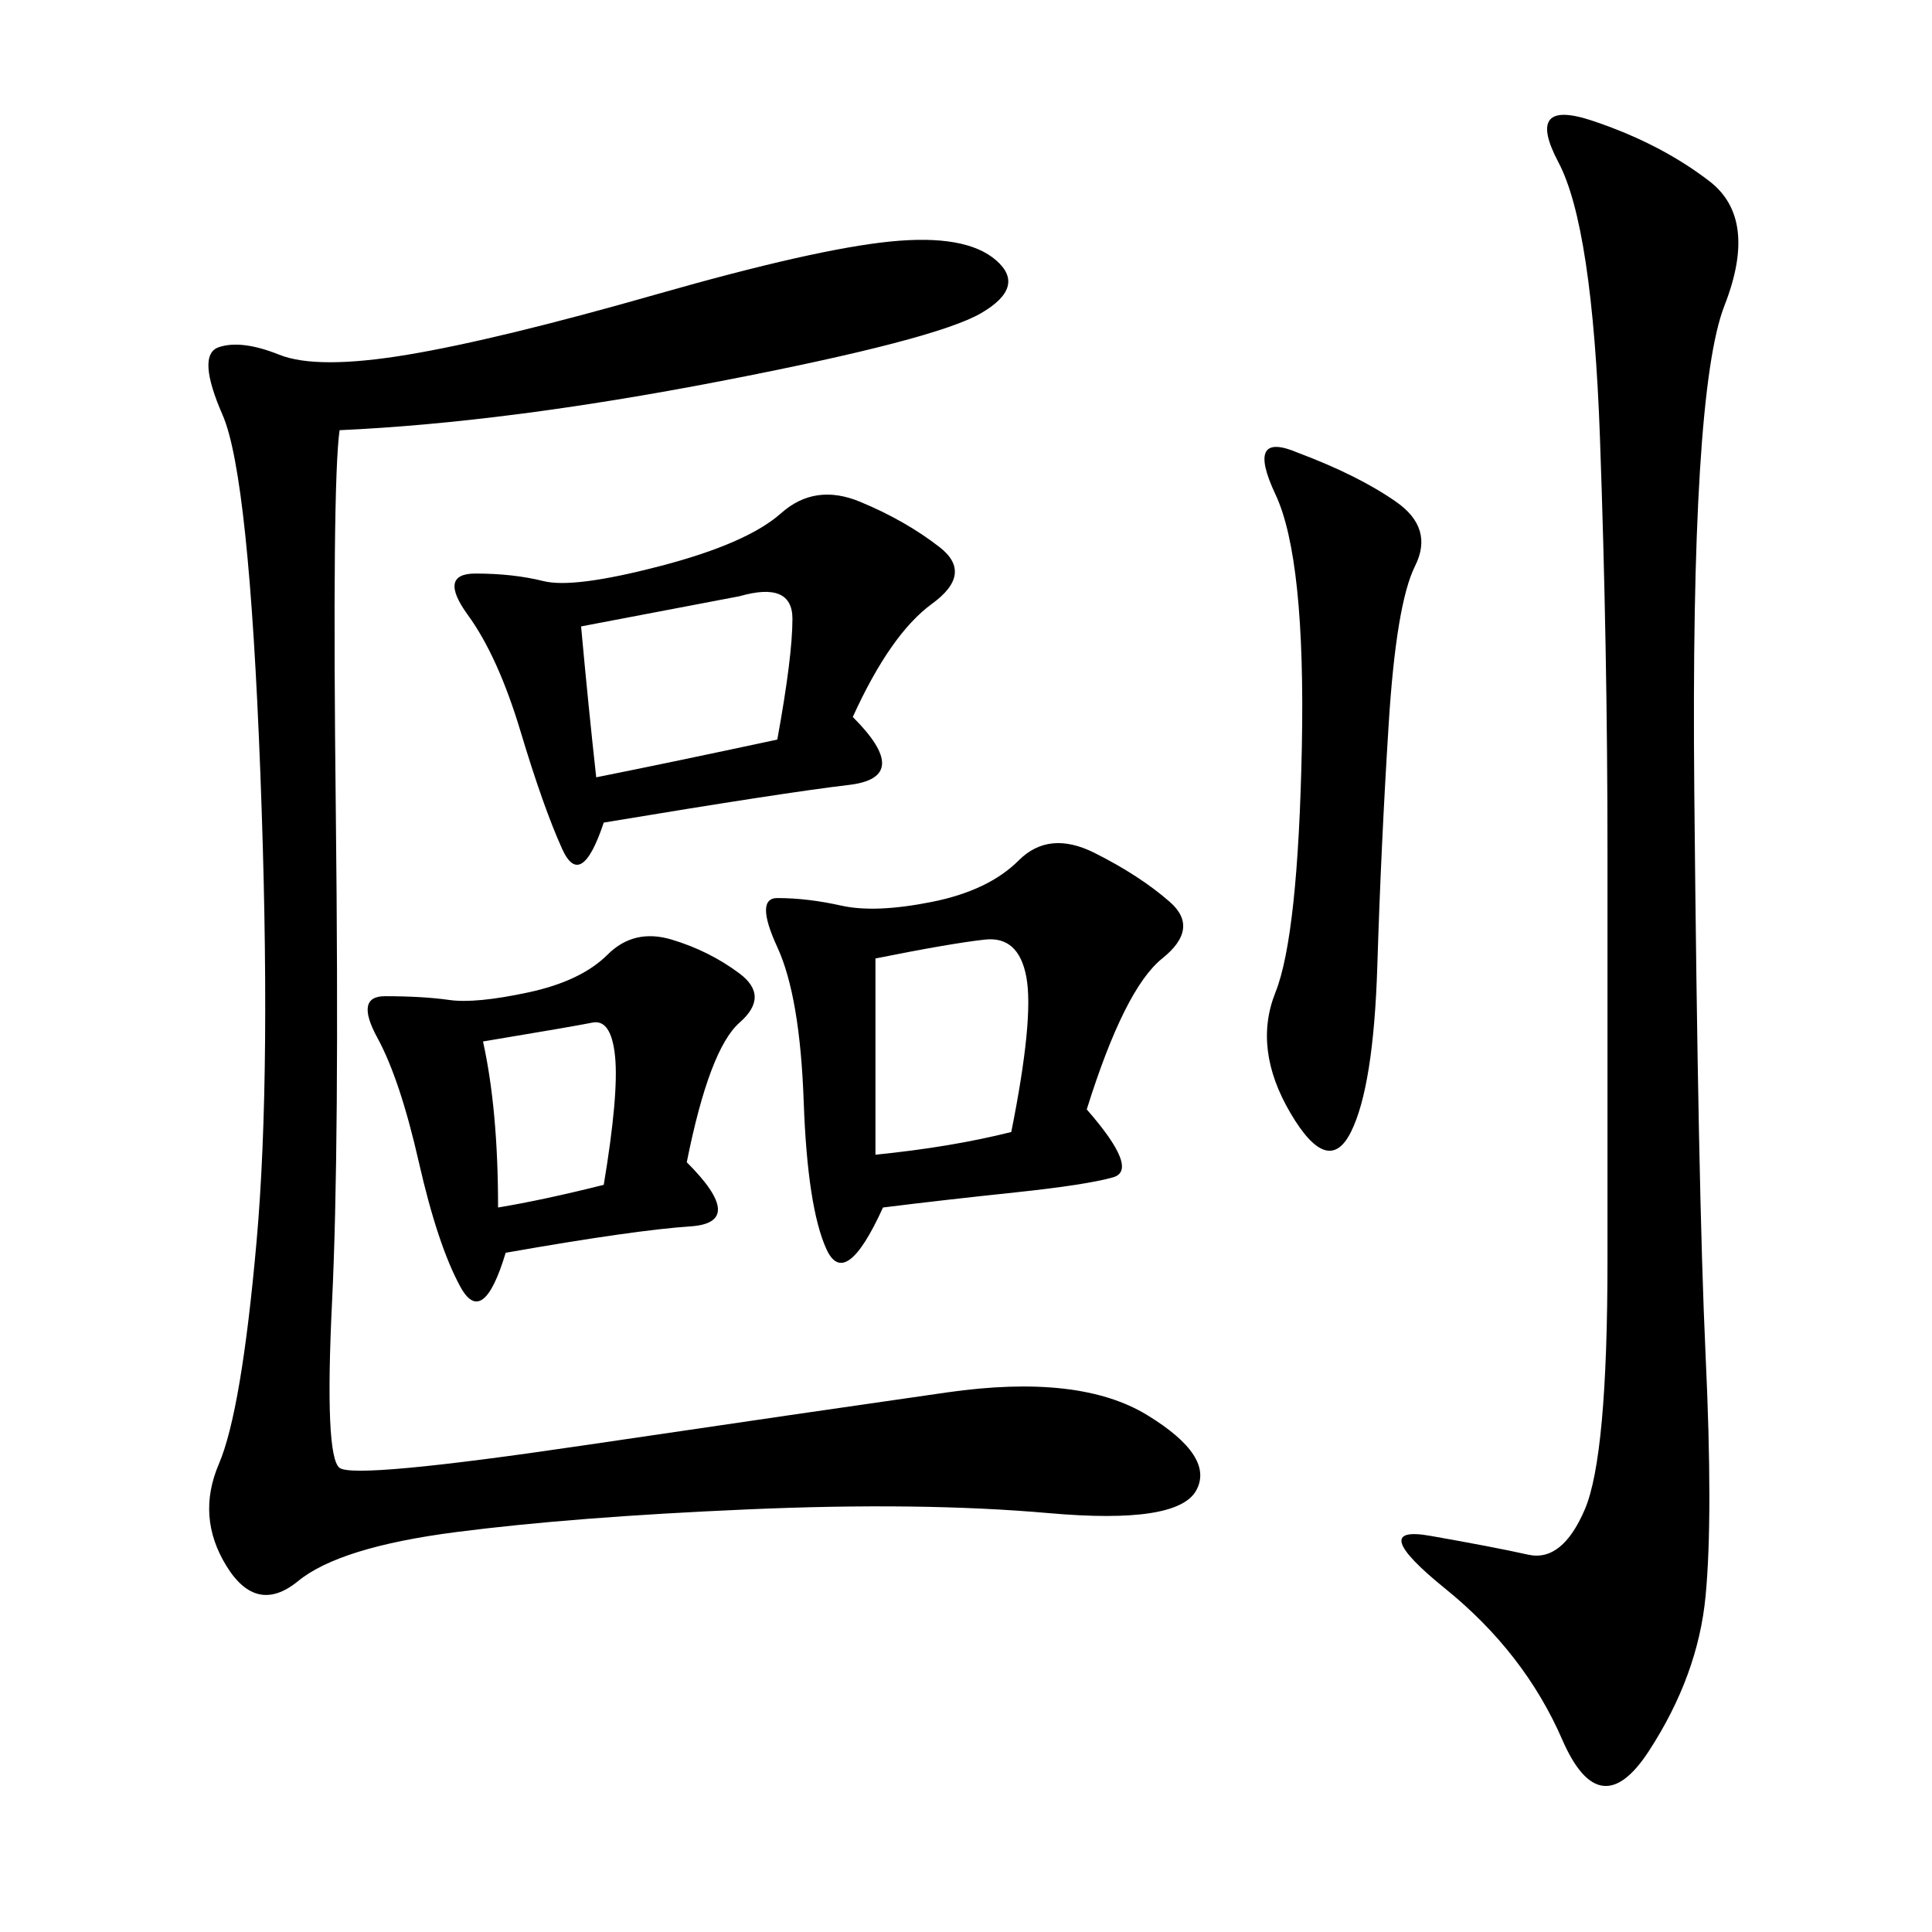 <svg xmlns="http://www.w3.org/2000/svg" xmlns:xlink="http://www.w3.org/1999/xlink" width="300" height="300"><path d="M52.73 66.80Q51.56 75 52.15 126.56Q52.73 178.13 51.56 202.15Q50.39 226.17 52.73 227.93Q55.08 229.69 90.82 224.41Q126.56 219.14 147.07 216.21Q167.58 213.28 178.13 219.73Q188.67 226.17 185.74 231.45Q182.81 236.72 162.89 234.96Q142.97 233.20 116.02 234.38Q89.06 235.55 70.90 237.89Q52.73 240.23 46.29 245.51Q39.84 250.78 35.16 243.16Q30.47 235.55 33.98 227.34Q37.50 219.14 39.84 192.77Q42.19 166.41 40.43 120.12Q38.67 73.83 34.57 64.45Q30.47 55.08 33.98 53.91Q37.50 52.73 43.36 55.08Q49.22 57.42 63.28 55.08Q77.34 52.73 101.95 45.70Q126.56 38.67 138.28 37.50Q150 36.33 154.69 40.43Q159.38 44.53 152.34 48.63Q145.31 52.73 111.91 59.18Q78.52 65.63 52.73 66.80L52.73 66.80ZM247.27 18.75Q257.81 22.27 265.43 28.13Q273.05 33.98 267.77 47.46Q262.50 60.94 263.09 123.05Q263.67 185.16 264.84 210.35Q266.02 235.55 264.84 247.85Q263.67 260.16 256.05 271.88Q248.44 283.59 242.58 270.12Q236.72 256.64 224.41 246.68Q212.11 236.72 222.07 238.48Q232.03 240.23 237.30 241.41Q242.58 242.58 246.09 234.38Q249.61 226.17 249.61 195.70L249.61 195.70L249.61 132.42Q249.61 100.78 248.44 67.97Q247.27 35.16 241.99 25.20Q236.72 15.23 247.27 18.75L247.27 18.75ZM168.75 172.27Q176.95 181.64 172.85 182.81Q168.75 183.98 157.62 185.16Q146.48 186.33 137.11 187.50L137.11 187.50Q131.25 200.39 128.32 193.95Q125.39 187.50 124.80 171.09Q124.22 154.69 120.70 147.07Q117.19 139.45 120.70 139.45L120.70 139.45Q125.39 139.45 130.66 140.63Q135.94 141.80 144.73 140.04Q153.52 138.28 158.20 133.59Q162.89 128.91 169.92 132.42Q176.95 135.94 181.64 140.04Q186.33 144.14 180.47 148.83Q174.61 153.52 168.75 172.27L168.75 172.27ZM132.42 111.33Q141.80 120.70 131.84 121.88Q121.88 123.05 93.75 127.73L93.75 127.73Q90.23 138.28 87.30 131.84Q84.38 125.39 80.86 113.67Q77.34 101.95 72.66 95.51Q67.97 89.06 73.83 89.06L73.83 89.06Q79.69 89.06 84.38 90.23Q89.06 91.41 102.54 87.89Q116.02 84.38 121.29 79.69Q126.56 75 133.59 77.93Q140.63 80.86 145.90 84.96Q151.17 89.06 144.73 93.75Q138.28 98.44 132.42 111.33L132.42 111.33ZM106.64 180.47Q116.02 189.84 107.23 190.43Q98.44 191.02 78.52 194.53L78.52 194.53Q75 206.25 71.48 199.80Q67.97 193.36 65.04 180.47Q62.11 167.58 58.59 161.13Q55.08 154.69 59.77 154.69L59.77 154.69Q65.63 154.69 69.73 155.27Q73.83 155.86 82.03 154.10Q90.23 152.34 94.34 148.24Q98.44 144.14 104.30 145.90Q110.16 147.66 114.84 151.17Q119.53 154.69 114.84 158.79Q110.16 162.89 106.64 180.47L106.64 180.47ZM201.56 70.31Q210.94 73.83 216.80 77.93Q222.66 82.03 219.73 87.89Q216.80 93.75 215.63 112.50Q214.45 131.25 213.87 150Q213.28 168.75 209.77 175.78Q206.25 182.81 200.39 172.85Q194.53 162.89 198.05 154.10Q201.56 145.31 202.15 116.02Q202.73 86.72 198.05 76.76Q193.36 66.80 201.56 70.31L201.56 70.31ZM92.58 120.70Q104.30 118.36 120.70 114.84L120.70 114.84Q123.05 101.95 123.05 96.09L123.05 96.09Q123.05 90.23 114.84 92.58L114.84 92.58L90.23 97.27Q91.41 110.16 92.58 120.70L92.58 120.70ZM157.03 175.78Q160.55 158.20 159.38 151.76Q158.20 145.31 152.93 145.90Q147.66 146.48 135.94 148.83L135.94 148.83L135.94 179.30Q147.66 178.13 157.03 175.78L157.03 175.78ZM77.34 187.50Q84.38 186.33 93.75 183.98L93.75 183.98Q96.09 169.92 95.51 164.06Q94.92 158.20 91.99 158.79Q89.06 159.38 75 161.72L75 161.72Q77.34 172.27 77.34 187.50L77.34 187.50Z"/></svg>